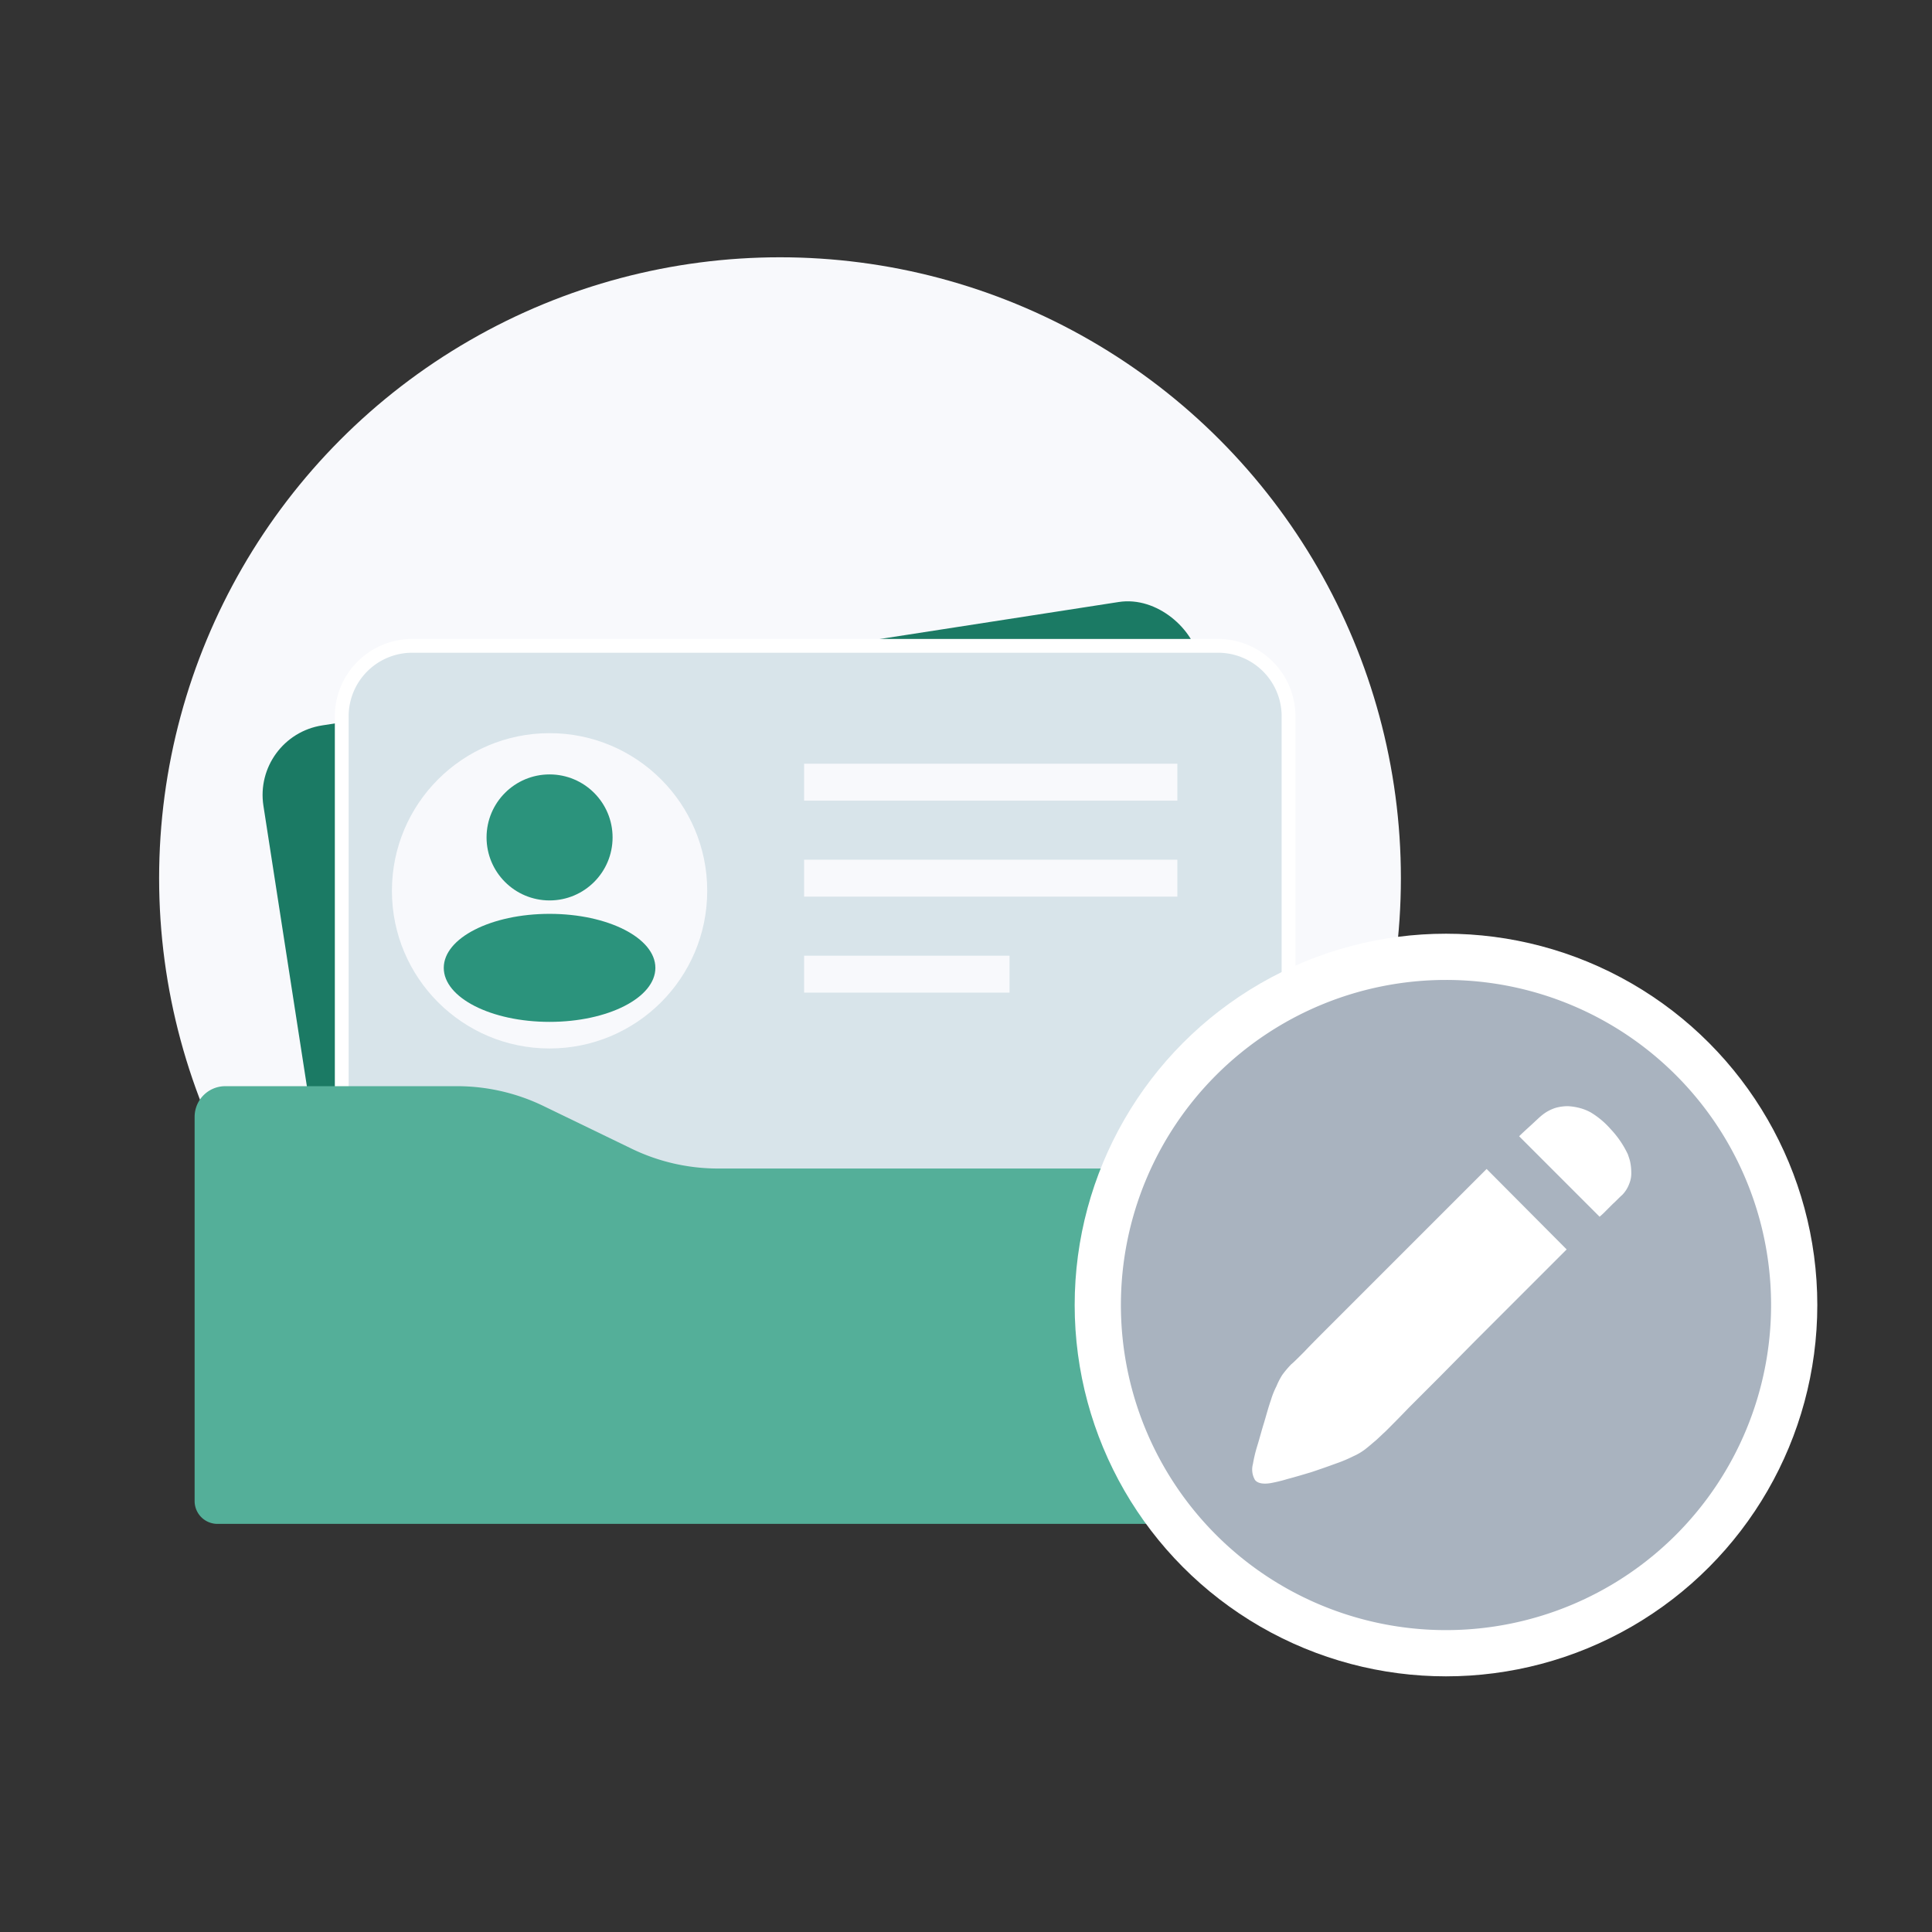 <svg id="图层_1" data-name="图层 1" xmlns="http://www.w3.org/2000/svg" viewBox="0 0 140 140"><rect x="0" y="0" width="140" height="140" fill="#333333" stroke="none"/><defs><style>.cls-1{fill:#f8f9fc;}.cls-2{fill:#1b7a64;}.cls-3{fill:#d8e4ea;}.cls-4{fill:#fff;}.cls-5{fill:#2b937c;}.cls-6{fill:#54af99;}.cls-7{fill:#a9b3bf;}</style></defs><title>【页面】JumpServer PAM 特权账号管理</title><circle class="cls-1" cx="56.522" cy="63.636" r="44.992"/><rect class="cls-2" x="21.388" y="47.826" width="68.615" height="45.533" rx="5.103" transform="translate(-10.15 9.358) rotate(-8.806)"/><rect class="cls-3" x="24.761" y="46.796" width="68.615" height="45.533" rx="5.103"/><path class="cls-4" d="M88.273,92.829H29.864a5.61,5.61,0,0,1-5.6-5.6V51.9a5.61,5.61,0,0,1,5.6-5.6H88.273a5.609,5.609,0,0,1,5.6,5.6V87.225A5.609,5.609,0,0,1,88.273,92.829ZM29.864,47.3a4.608,4.608,0,0,0-4.6,4.6V87.225a4.609,4.609,0,0,0,4.6,4.6H88.273a4.608,4.608,0,0,0,4.6-4.6V51.9a4.607,4.607,0,0,0-4.6-4.6Z"/><circle class="cls-1" cx="39.824" cy="64.552" r="11.424"/><circle class="cls-5" cx="39.824" cy="60.683" r="4.566"/><ellipse class="cls-5" cx="39.824" cy="70.135" rx="7.667" ry="3.914"/><rect class="cls-1" x="58.269" y="55.341" width="27.047" height="2.676"/><rect class="cls-1" x="58.269" y="62.298" width="27.047" height="2.676"/><rect class="cls-1" x="58.269" y="69.254" width="14.886" height="2.676"/><path class="cls-6" d="M97.288,110.426H15.756a1.653,1.653,0,0,1-1.653-1.654V80.93a2.221,2.221,0,0,1,2.221-2.221H33.117a14.376,14.376,0,0,1,6.266,1.437l6.387,3.093a14.38,14.38,0,0,0,6.267,1.437H96.72A2.222,2.222,0,0,1,98.942,86.9v21.875A1.654,1.654,0,0,1,97.288,110.426Z"/><circle class="cls-4" cx="104.782" cy="94.567" r="26.907"/><path class="cls-7" d="M128.339,94.567A23.557,23.557,0,1,1,104.782,71.01a23.55,23.55,0,0,1,23.557,23.557ZM117.945,83.613a7.012,7.012,0,0,0-1.237-1.8,6.081,6.081,0,0,0-1.443-1.207,3.486,3.486,0,0,0-.736-.3,4.309,4.309,0,0,0-.883-.147,3.248,3.248,0,0,0-.913.118,3,3,0,0,0-.913.471c-.236.177-.5.442-.854.766s-.648.588-.883.824l5.83,5.831a5.987,5.987,0,0,0,.471-.442l.5-.5c.206-.177.412-.412.677-.647a2.27,2.27,0,0,0,.5-.8,1.964,1.964,0,0,0,.147-.824,3.71,3.71,0,0,0-.088-.8c-.03-.147-.118-.383-.177-.56ZM93.593,98.837a7.111,7.111,0,0,0-.678.8,5.1,5.1,0,0,0-.412.8,5.994,5.994,0,0,0-.412,1.031c-.177.5-.324,1.06-.5,1.649-.176.559-.324,1.148-.5,1.708a10.2,10.2,0,0,0-.3,1.266,1.5,1.5,0,0,0,.148,1.148c.176.236.559.324,1.119.236a11,11,0,0,0,1.236-.3c.56-.147,1.149-.323,1.738-.5q.927-.309,1.767-.618a10.174,10.174,0,0,0,1.266-.531,4.254,4.254,0,0,0,.853-.5c.266-.206.5-.412.707-.589.089-.059.354-.324.8-.736.442-.442,1-1,1.649-1.679l2.238-2.238,2.5-2.532,6.714-6.714-5.8-5.83-6.714,6.714-2.532,2.532-2.267,2.267c-.678.678-1.267,1.267-1.708,1.738-.472.471-.766.765-.913.883Zm0,0"/></svg>